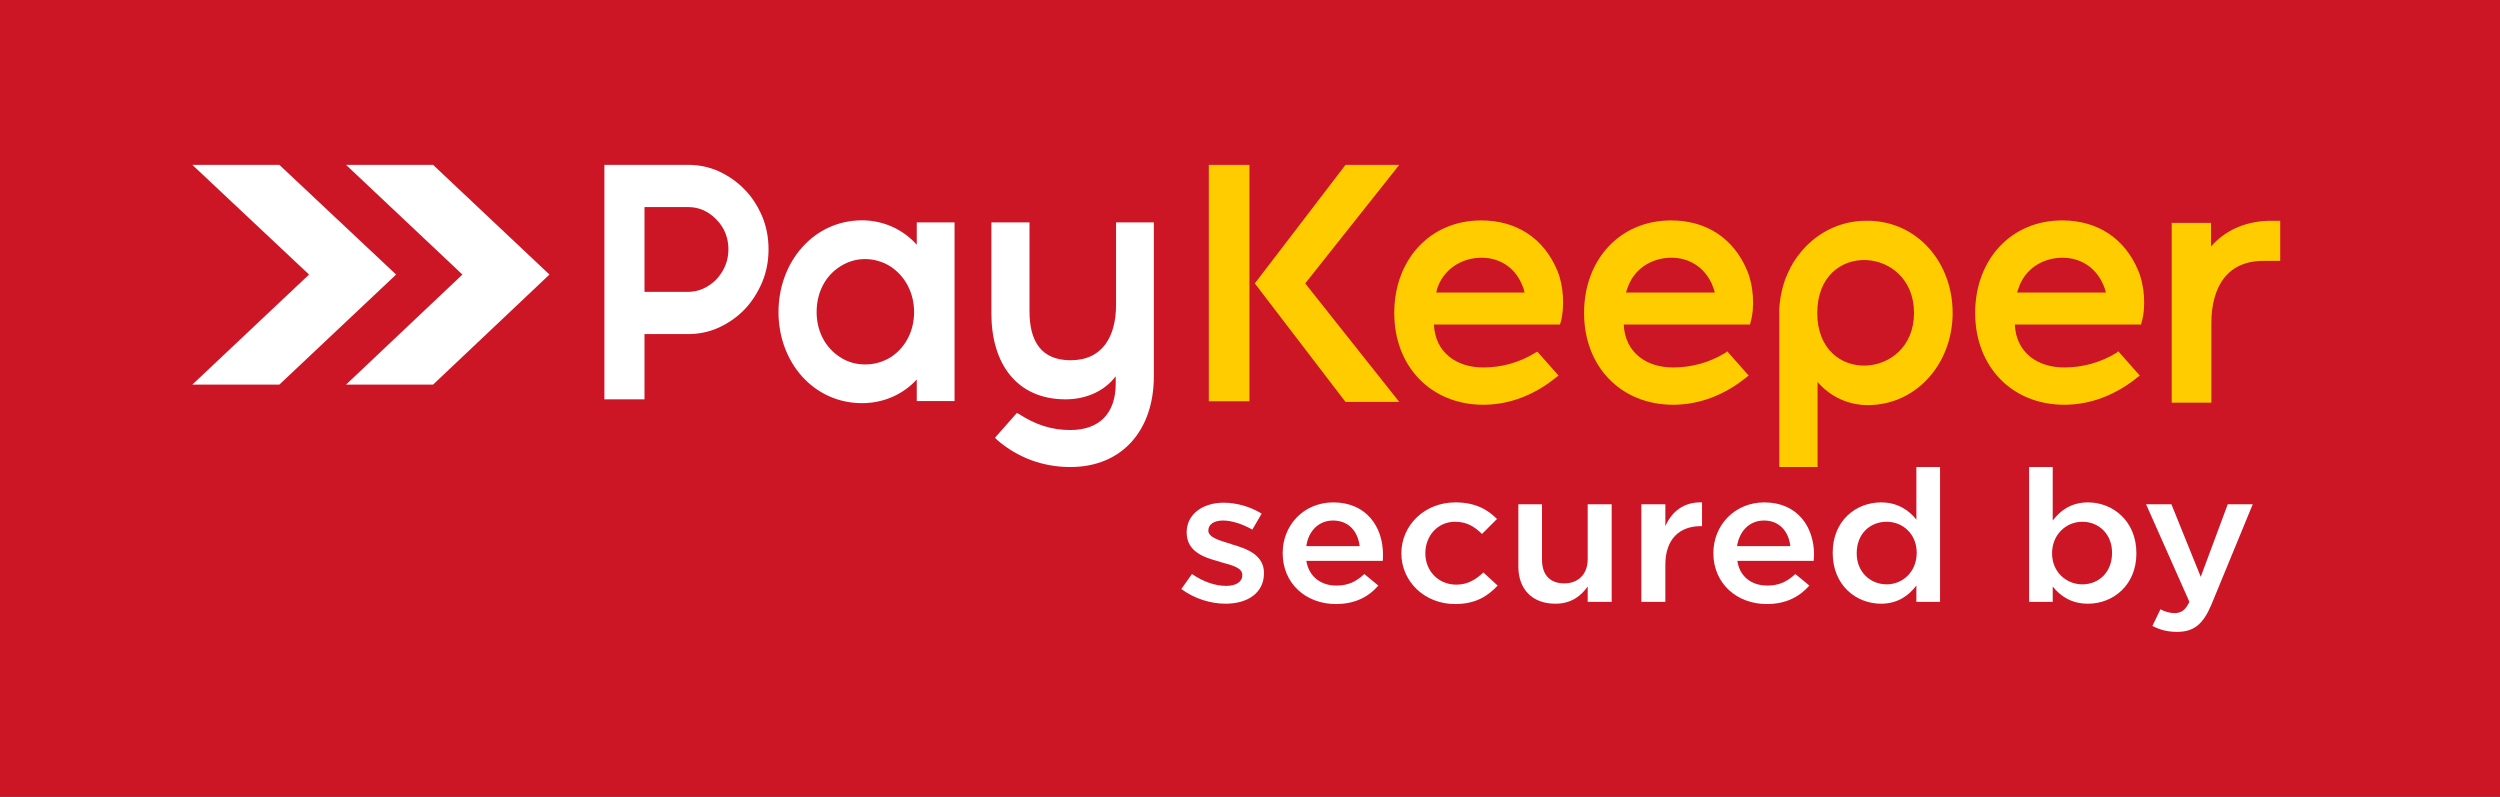 <?xml version="1.0" encoding="UTF-8"?> <svg xmlns="http://www.w3.org/2000/svg" width="91" height="29" viewBox="0 0 91 29" fill="none"><rect x="0" y="0" width="91" height="29" fill="#333333" stroke="none"/> <g clip-path="url(#clip0_601_406)"> <path fill-rule="evenodd" clip-rule="evenodd" d="M0 0H91V29H0V0Z" fill="#CC1626"></path> <path fill-rule="evenodd" clip-rule="evenodd" d="M12.595 14L16.832 9.994L12.595 6C13.651 6 14.707 6 15.763 6L20 9.994L15.763 14C14.707 14 13.651 14 12.595 14ZM7 14L11.249 9.994L7 6C8.056 6 9.112 6 10.168 6L14.418 9.994L10.168 14C9.112 14 8.056 14 7 14Z" fill="white"></path> <path fill-rule="evenodd" clip-rule="evenodd" d="M44.614 21.975C45.39 21.975 46.009 21.6 46.009 20.86C46.009 20.199 45.39 19.971 44.832 19.812C44.82 19.801 44.784 19.789 44.772 19.789C44.347 19.664 43.983 19.55 43.983 19.311C43.983 19.095 44.177 18.947 44.517 18.947C44.832 18.947 45.221 19.072 45.585 19.277L45.924 18.696C45.524 18.446 45.014 18.298 44.541 18.298C43.789 18.298 43.194 18.708 43.194 19.38C43.194 20.074 43.813 20.29 44.371 20.438C44.395 20.45 44.42 20.45 44.432 20.461C44.856 20.575 45.221 20.666 45.221 20.928C45.221 21.178 45.002 21.326 44.626 21.326C44.238 21.326 43.801 21.178 43.388 20.894L43 21.44C43.473 21.793 44.068 21.975 44.614 21.975ZM48.63 21.987C49.322 21.987 49.819 21.725 50.171 21.315L49.662 20.894C49.358 21.178 49.067 21.315 48.642 21.315C48.084 21.315 47.647 20.996 47.55 20.416H50.329C50.341 20.381 50.341 20.245 50.341 20.188C50.341 19.175 49.734 18.287 48.533 18.287C47.453 18.287 46.689 19.118 46.689 20.131C46.689 21.235 47.526 21.987 48.63 21.987ZM47.55 19.88C47.623 19.334 47.999 18.947 48.521 18.947C49.103 18.947 49.431 19.357 49.492 19.88H47.55ZM52.962 21.987C53.702 21.987 54.139 21.713 54.515 21.315L53.994 20.837C53.715 21.099 53.423 21.281 53.011 21.281C52.343 21.281 51.882 20.768 51.882 20.142C51.882 19.505 52.331 18.992 52.962 18.992C53.399 18.992 53.678 19.175 53.945 19.436L54.491 18.89C54.139 18.537 53.69 18.287 52.974 18.287C51.846 18.287 51.009 19.129 51.009 20.142C51.009 21.156 51.846 21.987 52.962 21.987ZM56.615 21.975C57.197 21.975 57.549 21.691 57.792 21.349V21.907H58.665V18.355H57.792V20.359C57.792 20.905 57.44 21.235 56.942 21.235C56.42 21.235 56.129 20.928 56.129 20.37V18.355H55.268V20.62C55.268 21.44 55.765 21.975 56.615 21.975ZM59.745 21.907H60.619V20.552C60.619 19.619 61.141 19.152 61.905 19.152H61.954V18.287C61.286 18.264 60.849 18.628 60.619 19.152V18.355H59.745V21.907ZM64.308 21.987C65.012 21.987 65.497 21.725 65.861 21.315L65.351 20.894C65.048 21.178 64.745 21.315 64.332 21.315C63.762 21.315 63.325 20.996 63.24 20.416H66.019C66.019 20.381 66.031 20.245 66.031 20.188C66.031 19.175 65.424 18.287 64.223 18.287C63.143 18.287 62.366 19.118 62.366 20.131C62.366 21.235 63.216 21.987 64.308 21.987ZM63.228 19.88C63.313 19.334 63.677 18.947 64.211 18.947C64.781 18.947 65.109 19.357 65.169 19.88H63.228ZM68.47 21.975C69.077 21.975 69.477 21.679 69.756 21.315V21.907H70.618V17H69.756V18.913C69.489 18.583 69.089 18.287 68.47 18.287C67.56 18.287 66.71 18.947 66.71 20.12C66.71 21.315 67.572 21.975 68.47 21.975ZM68.676 21.27C68.082 21.27 67.584 20.825 67.584 20.142C67.584 19.414 68.082 18.992 68.676 18.992C69.259 18.992 69.768 19.436 69.768 20.12C69.768 20.814 69.259 21.27 68.676 21.27ZM76.006 21.975C76.903 21.975 77.765 21.315 77.765 20.142C77.765 18.947 76.891 18.287 76.006 18.287C75.386 18.287 74.998 18.583 74.719 18.947V17H73.858V21.907H74.719V21.349C74.986 21.679 75.374 21.975 76.006 21.975ZM75.799 21.27C75.216 21.27 74.695 20.825 74.695 20.142C74.695 19.448 75.216 18.992 75.799 18.992C76.393 18.992 76.879 19.436 76.879 20.12C76.879 20.837 76.393 21.27 75.799 21.27ZM79.245 23C79.852 23 80.192 22.727 80.495 22.009L82 18.355H81.09L80.107 20.996L79.039 18.355H78.117L79.694 21.907C79.549 22.214 79.391 22.317 79.148 22.317C78.979 22.317 78.796 22.26 78.639 22.18L78.347 22.784C78.614 22.92 78.881 23 79.245 23Z" fill="white"></path> <path fill-rule="evenodd" clip-rule="evenodd" d="M31.487 13.266C31.825 13.266 32.139 13.177 32.428 12.999C32.972 12.643 33.273 12.033 33.273 11.36C33.273 10.662 32.947 10.027 32.368 9.671C32.103 9.518 31.801 9.43 31.487 9.43C31.173 9.43 30.872 9.518 30.606 9.684C30.027 10.039 29.725 10.662 29.725 11.36C29.725 12.021 30.015 12.63 30.558 12.986C30.835 13.177 31.161 13.266 31.487 13.266ZM23.46 10.624V7.537H25.042C25.44 7.537 25.79 7.689 26.08 7.994C26.369 8.286 26.514 8.655 26.514 9.074C26.514 9.506 26.357 9.861 26.08 10.166C25.79 10.458 25.44 10.624 25.042 10.624H24.764H23.46ZM23.46 12.161H24.764H25.042C25.44 12.161 25.814 12.084 26.176 11.919C26.526 11.754 26.84 11.538 27.106 11.259C27.383 10.966 27.588 10.636 27.745 10.268C27.902 9.887 27.975 9.493 27.975 9.074C27.975 8.655 27.902 8.261 27.745 7.88C27.588 7.512 27.383 7.181 27.106 6.902C26.84 6.622 26.526 6.406 26.176 6.241C25.814 6.076 25.44 6 25.042 6H22V14.536H23.46V12.161ZM33.37 13.812C32.863 14.371 32.139 14.675 31.378 14.675C29.616 14.675 28.337 13.189 28.337 11.36C28.337 9.531 29.616 8.02 31.378 8.02C32.139 8.02 32.863 8.337 33.37 8.909V8.096H34.746V14.599H33.37V13.812ZM40.612 13.697C40.177 14.269 39.489 14.536 38.789 14.536C36.991 14.536 36.086 13.215 36.086 11.411V8.096H37.474V11.335C37.474 12.415 37.896 13.113 38.97 13.113C40.141 13.113 40.624 12.237 40.624 11.094V8.096H42V13.697C42 15.653 40.853 17 38.958 17C37.981 17 37.051 16.67 36.291 16.009L36.218 15.933L37.015 15.031L37.087 15.069C37.679 15.45 38.258 15.653 38.958 15.653C39.996 15.653 40.612 15.069 40.612 13.964V13.697Z" fill="white"></path> <path fill-rule="evenodd" clip-rule="evenodd" d="M65.096 9.893L65.145 9.803C65.145 9.79 65.145 9.79 65.157 9.778L65.194 9.688H65.206L65.218 9.662L65.231 9.65L65.243 9.611C65.255 9.586 65.267 9.573 65.279 9.547L65.292 9.534C65.292 9.522 65.304 9.509 65.316 9.509V9.496L65.341 9.458C65.365 9.419 65.39 9.381 65.414 9.355V9.342C65.426 9.329 65.439 9.329 65.439 9.317L65.451 9.304C66.038 8.51 66.943 8.036 67.921 8.036H68.043C69.804 8.075 71.076 9.56 71.076 11.391C71.076 13.222 69.768 14.746 67.982 14.746C67.285 14.746 66.612 14.439 66.16 13.901V17H64.766V11.238C64.79 10.828 64.876 10.431 65.023 10.059L65.035 10.047L65.047 10.008V9.995L65.072 9.957L65.084 9.931L65.096 9.893ZM44 6H45.48V14.605H44V6ZM47.51 10.316L50.934 14.631H48.977L45.675 10.316L48.977 6H50.934L47.51 10.316ZM52.194 11.814C52.243 12.851 53.038 13.376 53.992 13.376C54.652 13.376 55.312 13.197 55.887 12.838L55.961 12.8L56.731 13.671L56.645 13.735C55.875 14.362 54.97 14.733 53.992 14.733C52.108 14.733 50.751 13.363 50.751 11.391C50.751 9.458 52.047 8.023 53.918 8.023C55.178 8.023 56.193 8.651 56.694 9.867C56.914 10.392 56.963 11.199 56.804 11.75L56.78 11.814H52.194ZM59.104 11.814C59.153 12.851 59.947 13.376 60.901 13.376C61.562 13.376 62.234 13.197 62.809 12.838L62.87 12.787L63.653 13.671L63.567 13.735C62.797 14.362 61.88 14.733 60.901 14.733C59.018 14.733 57.66 13.363 57.66 11.391C57.66 9.458 58.957 8.023 60.828 8.023C62.088 8.023 63.103 8.651 63.604 9.867C63.824 10.392 63.885 11.199 63.714 11.75L63.702 11.814H59.104ZM73.339 11.814C73.388 12.851 74.183 13.376 75.137 13.376C75.797 13.376 76.47 13.197 77.045 12.838L77.106 12.787L77.888 13.671L77.803 13.735C77.032 14.362 76.115 14.733 75.137 14.733C73.253 14.733 71.896 13.363 71.896 11.391C71.896 9.458 73.192 8.023 75.063 8.023C76.323 8.023 77.338 8.651 77.839 9.867C78.06 10.392 78.121 11.199 77.949 11.75L77.937 11.814H73.339ZM66.148 11.391C66.148 14.055 69.67 13.837 69.67 11.391C69.67 8.933 66.148 8.715 66.148 11.391ZM52.279 10.649H55.496C55.471 10.533 55.435 10.431 55.386 10.328C55.117 9.714 54.566 9.381 53.93 9.381C53.221 9.381 52.561 9.778 52.316 10.495C52.304 10.546 52.292 10.597 52.279 10.649ZM59.189 10.649H62.418C62.393 10.533 62.344 10.431 62.308 10.328C62.026 9.714 61.476 9.381 60.84 9.381C60.131 9.381 59.47 9.778 59.238 10.495C59.214 10.546 59.201 10.597 59.189 10.649ZM73.424 10.649H76.653C76.629 10.533 76.592 10.431 76.543 10.328C76.262 9.714 75.711 9.381 75.075 9.381C74.366 9.381 73.706 9.778 73.473 10.495C73.449 10.546 73.437 10.597 73.424 10.649ZM80.481 8.971C81.043 8.331 81.826 8.036 82.67 8.036H83V9.496H82.389C81.055 9.496 80.493 10.456 80.493 11.775V14.657H79.05V8.113H80.481V8.971Z" fill="#FFCC00"></path> </g> <defs> <clipPath id="clip0_601_406"> <rect width="91" height="29" fill="white"></rect> </clipPath> </defs> </svg> 